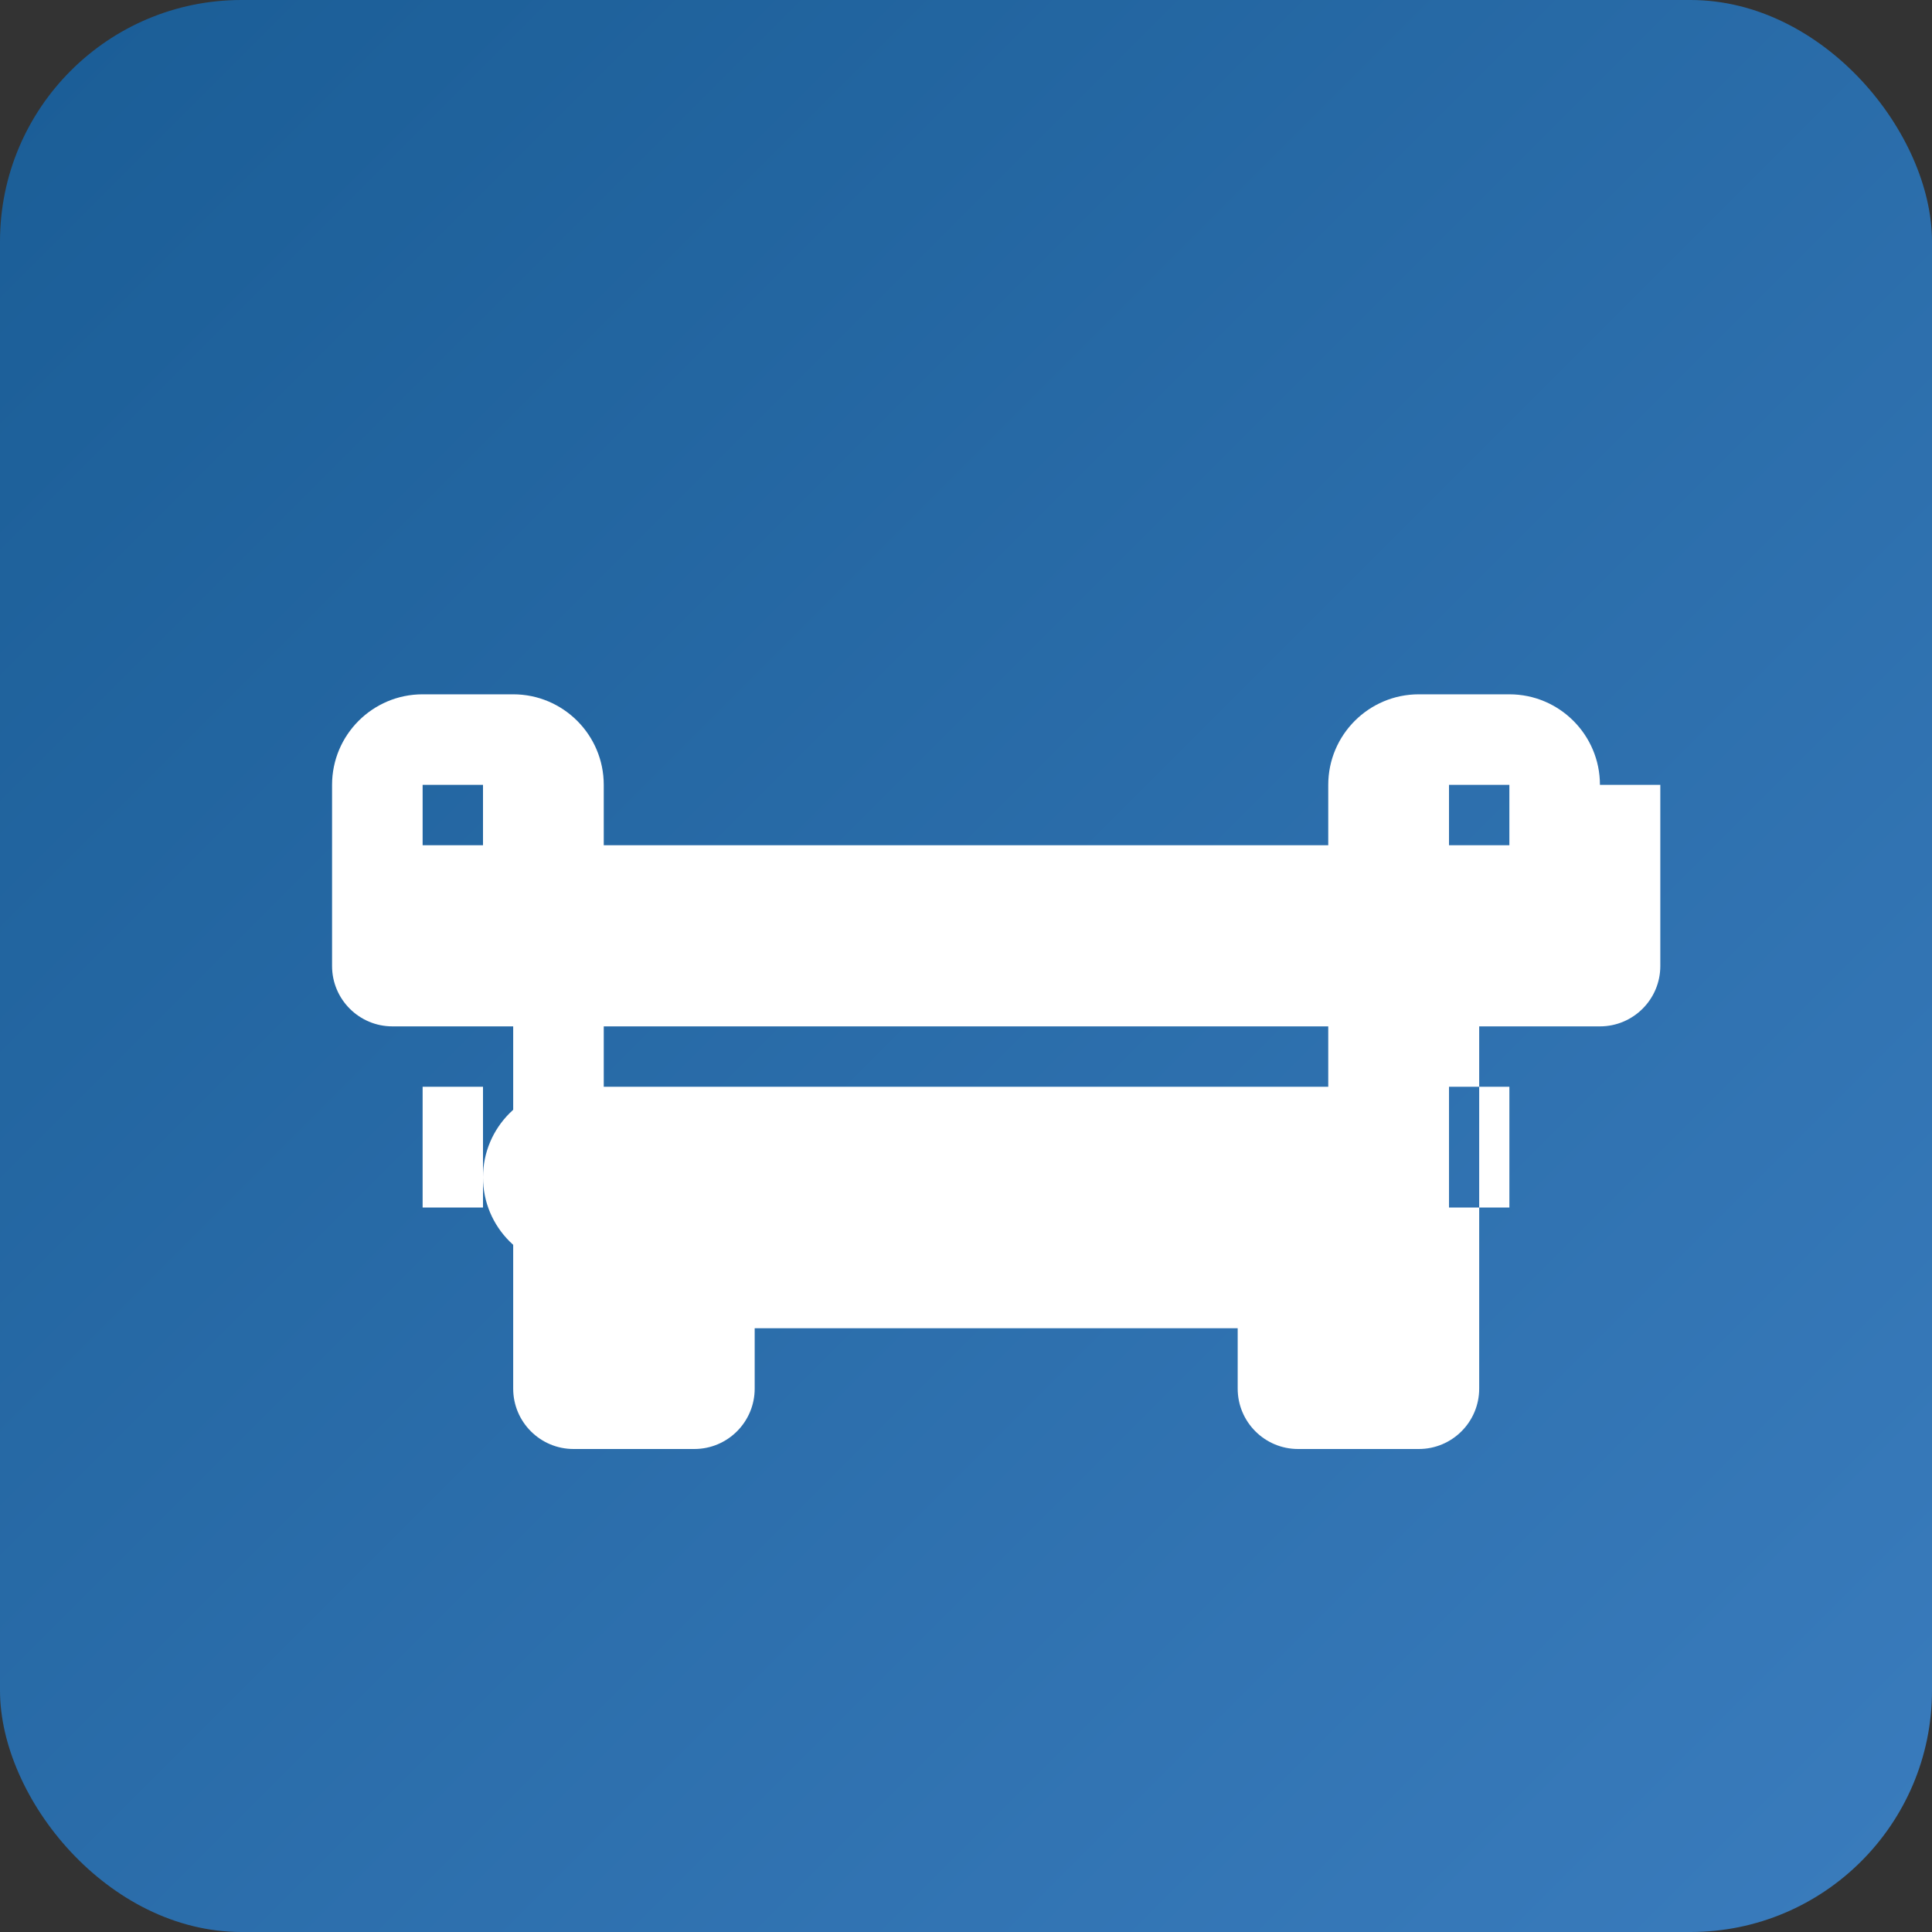 <svg xmlns="http://www.w3.org/2000/svg" width="32" height="32" viewBox="0 0 32 32">
  <rect x="0" y="0" width="32" height="32" fill="#333333" stroke="none"/>
  <defs>
    <linearGradient id="gradient" x1="0%" y1="0%" x2="100%" y2="100%">
      <stop offset="0%" stop-color="#1a5d96" />
      <stop offset="100%" stop-color="#3a7cbd" />
    </linearGradient>
  </defs>
  <rect width="32" height="32" rx="4" fill="url(#gradient)"/>
  <path d="M26.5 13c0-0.828-0.672-1.5-1.5-1.5h-1.5c-0.828 0-1.5 0.672-1.5 1.5v1h-12v-1c0-0.828-0.672-1.5-1.5-1.5h-1.5c-0.828 0-1.5 0.672-1.5 1.5v3c0 0.552 0.448 1 1 1h2v6c0 0.552 0.448 1 1 1h2c0.552 0 1-0.448 1-1v-1h8v1c0 0.552 0.448 1 1 1h2c0.552 0 1-0.448 1-1v-6h2c0.552 0 1-0.448 1-1v-3zM8 20h-1v-2h1v2zM25 20h-1v-2h1v2zM7 13.5v-0.5h1v1h-1v-0.5zM24 13.5v-0.5h1v1h-1v-0.5zM22 18h-12v-1h12v1z" fill="white"/>
  <circle cx="9.5" cy="19.5" r="1.5" fill="white"/>
  <circle cx="22.5" cy="19.5" r="1.5" fill="white"/>
</svg>
